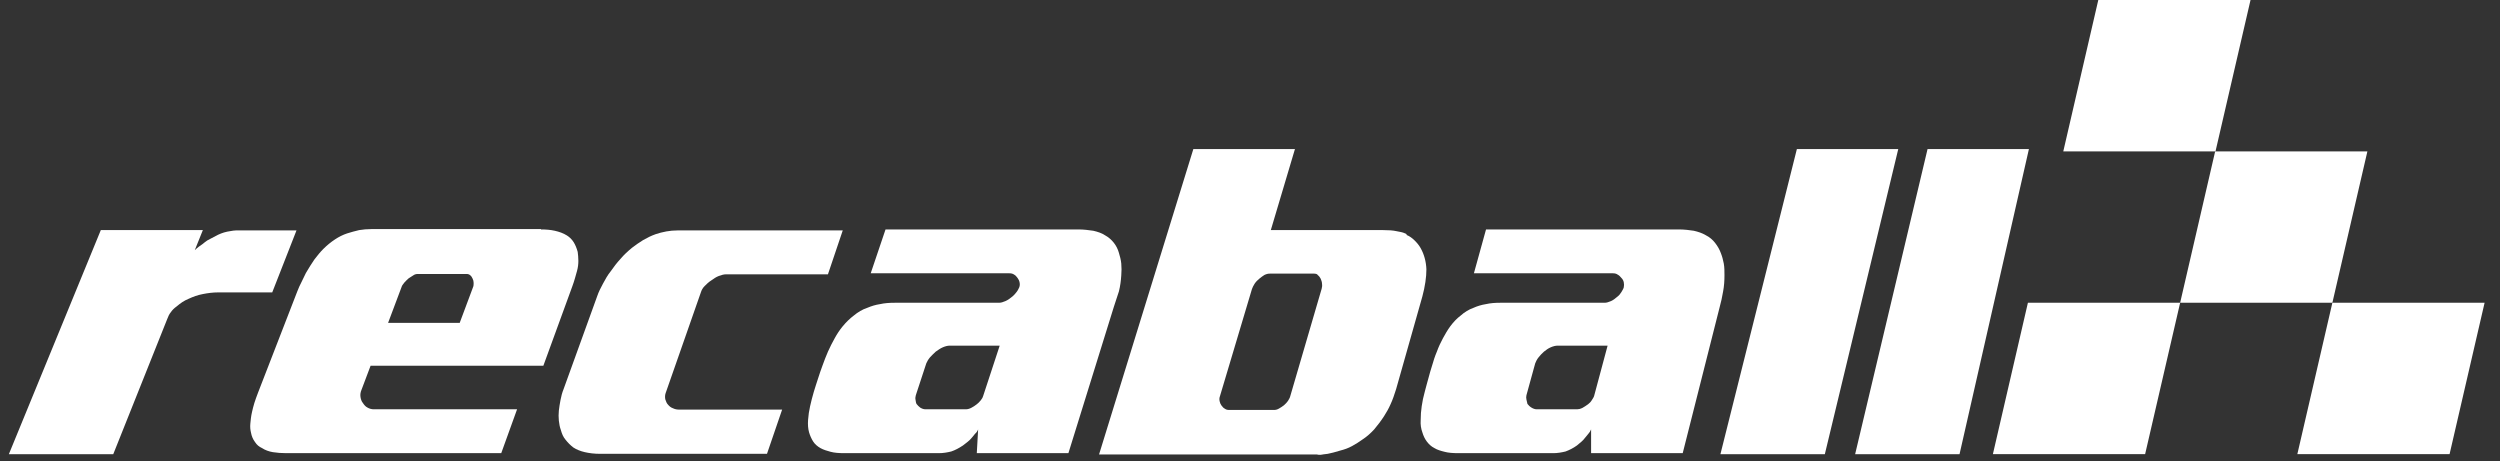 <svg width="141" height="26" viewBox="0 0 141 26" fill="none" xmlns="http://www.w3.org/2000/svg">
<rect x="0" y="0" width="141" height="26" fill="#333333" stroke="none"/>
<g clip-path="url(#clip0_1630_86139)">
<g clip-path="url(#clip1_1630_86139)">
<path d="M6.388 25.615H0.5L5.686 12.977H11.441L10.985 14.111C11.118 13.979 11.27 13.865 11.441 13.752C11.517 13.695 11.593 13.62 11.688 13.563C11.783 13.507 11.859 13.469 11.935 13.431C12.049 13.374 12.182 13.299 12.296 13.242C12.41 13.185 12.524 13.148 12.638 13.11C12.752 13.072 12.885 13.053 12.999 13.034C13.113 13.015 13.208 12.996 13.303 12.996H16.722L15.354 16.491H12.315C12.011 16.491 11.726 16.529 11.441 16.585C11.137 16.642 10.89 16.737 10.643 16.85C10.51 16.907 10.396 16.963 10.282 17.039C10.168 17.114 10.073 17.19 9.959 17.285C9.826 17.379 9.713 17.492 9.637 17.606C9.542 17.719 9.485 17.851 9.428 18.002L6.388 25.615Z" fill="white"/>
<path d="M30.512 12.94C30.778 12.94 31.044 12.959 31.291 13.015C31.538 13.072 31.765 13.148 31.974 13.28C32.126 13.374 32.259 13.507 32.354 13.658C32.449 13.809 32.525 13.998 32.582 14.205C32.601 14.357 32.62 14.527 32.62 14.716C32.62 14.886 32.601 15.074 32.544 15.282C32.468 15.547 32.392 15.849 32.278 16.151L30.645 20.628H20.901L20.388 21.988C20.331 22.12 20.312 22.253 20.331 22.385C20.35 22.517 20.388 22.63 20.464 22.725C20.54 22.838 20.616 22.933 20.73 22.989C20.825 23.046 20.957 23.084 21.071 23.084H29.163L28.27 25.558H16.133C15.867 25.558 15.639 25.54 15.392 25.502C15.164 25.464 14.955 25.388 14.784 25.275C14.613 25.199 14.48 25.086 14.385 24.935C14.271 24.784 14.195 24.614 14.157 24.406C14.119 24.255 14.1 24.085 14.119 23.896C14.138 23.688 14.157 23.48 14.214 23.235C14.252 23.084 14.29 22.895 14.347 22.725C14.404 22.536 14.48 22.347 14.556 22.139L16.76 16.453C16.835 16.264 16.912 16.076 17.006 15.905C17.082 15.736 17.177 15.566 17.253 15.396C17.405 15.131 17.576 14.867 17.728 14.64C17.899 14.413 18.07 14.205 18.241 14.035C18.45 13.828 18.659 13.658 18.887 13.507C19.115 13.355 19.343 13.242 19.571 13.166C19.799 13.091 20.027 13.034 20.255 12.978C20.483 12.94 20.71 12.921 20.938 12.921H30.512V12.94ZM25.934 18.191L26.675 16.208C26.713 16.132 26.713 16.038 26.713 15.962C26.713 15.868 26.694 15.792 26.656 15.717C26.618 15.641 26.58 15.566 26.523 15.528C26.466 15.471 26.39 15.452 26.314 15.452H23.56C23.484 15.452 23.389 15.471 23.313 15.528C23.218 15.584 23.142 15.641 23.047 15.698C22.952 15.773 22.876 15.868 22.8 15.943C22.724 16.038 22.667 16.113 22.648 16.189L21.888 18.21H25.934V18.191Z" fill="white"/>
<path d="M47.531 12.996L46.696 15.471H40.959C40.826 15.471 40.693 15.508 40.541 15.565C40.389 15.622 40.256 15.716 40.123 15.811C39.971 15.905 39.857 16.018 39.743 16.132C39.63 16.245 39.572 16.358 39.535 16.472L37.54 22.177C37.502 22.29 37.502 22.403 37.521 22.517C37.559 22.63 37.597 22.743 37.673 22.819C37.749 22.913 37.844 22.989 37.958 23.027C38.072 23.083 38.186 23.102 38.319 23.102H44.112L43.258 25.596H33.855C33.513 25.596 33.228 25.558 32.981 25.501C32.734 25.445 32.506 25.35 32.335 25.237C32.164 25.105 32.032 24.972 31.898 24.802C31.766 24.651 31.69 24.462 31.633 24.255C31.576 24.103 31.538 23.915 31.519 23.726C31.5 23.537 31.5 23.348 31.519 23.159C31.538 22.97 31.576 22.762 31.614 22.555C31.652 22.347 31.709 22.139 31.785 21.95L33.684 16.698C33.76 16.472 33.874 16.245 34.007 16C34.14 15.754 34.273 15.508 34.444 15.301C34.615 15.055 34.786 14.828 34.995 14.602C35.185 14.375 35.413 14.167 35.641 13.978C35.831 13.827 36.058 13.676 36.267 13.544C36.495 13.412 36.723 13.298 36.989 13.204C37.16 13.147 37.369 13.091 37.578 13.053C37.787 13.015 37.996 12.996 38.205 12.996H47.531Z" fill="white"/>
<path d="M62.822 17.303L60.258 25.558H55.091L55.167 24.217C55.129 24.311 55.072 24.406 54.996 24.462C54.94 24.538 54.883 24.595 54.825 24.67C54.749 24.765 54.655 24.859 54.579 24.916C54.484 24.991 54.408 25.048 54.313 25.123C54.085 25.275 53.876 25.388 53.648 25.464C53.42 25.52 53.192 25.558 52.964 25.558H47.607C47.322 25.558 47.057 25.539 46.848 25.482C46.639 25.426 46.449 25.369 46.278 25.275C46.107 25.18 45.955 25.048 45.86 24.897C45.765 24.746 45.689 24.576 45.632 24.387C45.575 24.179 45.556 23.952 45.575 23.688C45.594 23.423 45.632 23.159 45.689 22.913C45.746 22.649 45.822 22.366 45.898 22.101C45.974 21.837 46.069 21.572 46.145 21.327C46.221 21.1 46.297 20.854 46.392 20.609C46.487 20.344 46.582 20.099 46.696 19.834C46.81 19.57 46.943 19.324 47.076 19.079C47.209 18.833 47.361 18.607 47.532 18.399C47.721 18.172 47.93 17.964 48.158 17.794C48.386 17.605 48.633 17.454 48.918 17.36C49.146 17.265 49.374 17.19 49.64 17.152C49.887 17.095 50.172 17.076 50.457 17.076H56.345C56.459 17.076 56.573 17.039 56.706 16.982C56.839 16.925 56.972 16.831 57.105 16.718C57.181 16.661 57.257 16.566 57.333 16.472C57.409 16.377 57.447 16.283 57.485 16.207C57.523 16.113 57.523 16.018 57.504 15.924C57.485 15.83 57.447 15.754 57.39 15.678C57.333 15.603 57.276 15.527 57.2 15.49C57.124 15.433 57.029 15.414 56.934 15.414H49.108L49.944 12.94H60.809C61.132 12.94 61.398 12.977 61.664 13.015C61.911 13.072 62.139 13.147 62.309 13.261C62.519 13.374 62.689 13.525 62.822 13.695C62.955 13.865 63.05 14.054 63.107 14.262C63.164 14.451 63.221 14.658 63.24 14.866C63.259 15.074 63.259 15.301 63.24 15.527C63.221 15.83 63.183 16.132 63.107 16.434C62.993 16.755 62.917 17.039 62.822 17.303ZM56.383 19.494H53.572C53.439 19.494 53.306 19.532 53.173 19.589C53.04 19.645 52.907 19.74 52.774 19.834C52.66 19.929 52.565 20.042 52.451 20.155C52.356 20.269 52.28 20.401 52.242 20.495L51.653 22.29C51.634 22.366 51.615 22.46 51.634 22.536C51.653 22.63 51.653 22.706 51.691 22.781C51.748 22.857 51.824 22.932 51.9 22.989C51.995 23.046 52.09 23.083 52.185 23.083H54.484C54.56 23.083 54.655 23.064 54.769 23.008C54.883 22.951 54.996 22.876 55.091 22.8C55.167 22.743 55.243 22.668 55.319 22.573C55.395 22.479 55.433 22.403 55.452 22.328L56.383 19.494Z" fill="white"/>
<path d="M73.041 8.387L71.674 12.977H74.846H77.999C78.322 12.977 78.569 12.996 78.74 13.034C78.911 13.072 79.063 13.09 79.158 13.128C79.253 13.166 79.31 13.185 79.329 13.204C79.348 13.223 79.348 13.242 79.31 13.242C79.5 13.317 79.652 13.43 79.785 13.563C79.918 13.695 80.031 13.827 80.126 13.997C80.316 14.337 80.43 14.734 80.449 15.187C80.449 15.414 80.43 15.659 80.392 15.905C80.354 16.169 80.297 16.434 80.222 16.717L78.74 21.95C78.645 22.252 78.55 22.535 78.436 22.781C78.322 23.045 78.189 23.272 78.056 23.48C77.885 23.744 77.695 23.99 77.505 24.217C77.315 24.424 77.106 24.613 76.878 24.764C76.669 24.916 76.46 25.048 76.251 25.161C76.043 25.274 75.834 25.35 75.606 25.407C75.302 25.501 75.074 25.558 74.884 25.596C74.713 25.614 74.58 25.633 74.485 25.652C74.39 25.652 74.333 25.652 74.276 25.633H68.141H61.986L67.305 8.406H73.041V8.387ZM74.124 15.433H71.617C71.522 15.433 71.427 15.452 71.313 15.508C71.218 15.565 71.123 15.64 71.028 15.716C70.933 15.792 70.838 15.886 70.762 15.999C70.686 16.113 70.648 16.207 70.61 16.302L68.805 22.346C68.767 22.441 68.767 22.535 68.787 22.63C68.805 22.724 68.844 22.8 68.882 22.857C68.939 22.932 68.996 23.008 69.071 23.045C69.147 23.102 69.223 23.121 69.318 23.121H71.864C71.94 23.121 72.035 23.102 72.13 23.045C72.225 22.989 72.32 22.932 72.415 22.857C72.51 22.781 72.585 22.686 72.642 22.611C72.7 22.517 72.756 22.422 72.775 22.328L74.542 16.283C74.561 16.207 74.58 16.113 74.561 15.999C74.561 15.905 74.523 15.81 74.485 15.716C74.447 15.64 74.39 15.565 74.314 15.508C74.314 15.47 74.219 15.433 74.124 15.433Z" fill="white"/>
<path d="M96.994 17.303L94.905 25.558H89.738V24.217C89.7 24.311 89.643 24.406 89.586 24.462C89.529 24.538 89.472 24.595 89.415 24.67C89.339 24.765 89.263 24.859 89.188 24.916C89.112 24.991 89.016 25.048 88.941 25.123C88.732 25.275 88.504 25.388 88.295 25.464C88.067 25.52 87.839 25.558 87.611 25.558H82.235C81.95 25.558 81.684 25.539 81.475 25.482C81.248 25.426 81.058 25.369 80.906 25.275C80.716 25.18 80.583 25.048 80.469 24.897C80.355 24.746 80.279 24.576 80.222 24.387C80.146 24.179 80.108 23.952 80.127 23.688C80.127 23.423 80.146 23.159 80.184 22.913C80.222 22.649 80.279 22.366 80.355 22.101C80.431 21.837 80.488 21.572 80.564 21.327C80.621 21.1 80.697 20.854 80.773 20.609C80.849 20.344 80.925 20.099 81.039 19.834C81.134 19.57 81.248 19.324 81.381 19.079C81.513 18.833 81.647 18.607 81.799 18.399C81.969 18.172 82.159 17.964 82.387 17.794C82.596 17.605 82.843 17.454 83.109 17.36C83.318 17.265 83.565 17.19 83.812 17.152C84.059 17.095 84.325 17.076 84.61 17.076H90.498C90.612 17.076 90.726 17.039 90.859 16.982C90.992 16.925 91.106 16.831 91.239 16.718C91.315 16.661 91.391 16.566 91.448 16.472C91.505 16.377 91.562 16.283 91.581 16.207C91.6 16.113 91.6 16.018 91.581 15.924C91.562 15.83 91.524 15.754 91.448 15.678C91.391 15.603 91.315 15.527 91.239 15.49C91.163 15.433 91.068 15.414 90.973 15.414H83.128L83.812 12.94H94.677C95 12.94 95.285 12.977 95.532 13.015C95.779 13.072 96.007 13.147 96.197 13.261C96.424 13.374 96.596 13.525 96.728 13.695C96.861 13.865 96.975 14.054 97.051 14.262C97.127 14.451 97.184 14.658 97.222 14.866C97.26 15.074 97.26 15.301 97.26 15.527C97.26 15.83 97.241 16.132 97.184 16.434C97.127 16.755 97.07 17.039 96.994 17.303ZM90.669 19.494H87.858C87.725 19.494 87.592 19.532 87.459 19.589C87.326 19.645 87.193 19.74 87.079 19.834C86.965 19.929 86.87 20.042 86.775 20.155C86.68 20.269 86.623 20.401 86.585 20.495L86.091 22.29C86.072 22.366 86.072 22.46 86.091 22.536C86.11 22.63 86.129 22.706 86.148 22.781C86.205 22.857 86.281 22.932 86.376 22.989C86.471 23.046 86.566 23.083 86.661 23.083H88.96C89.035 23.083 89.13 23.064 89.245 23.008C89.358 22.951 89.453 22.876 89.567 22.8C89.643 22.743 89.719 22.668 89.776 22.573C89.833 22.479 89.89 22.403 89.909 22.328L90.669 19.494Z" fill="white"/>
<path d="M107.062 8.406L102.921 25.615H97.032L101.344 8.406H107.062Z" fill="white"/>
<path d="M114.431 8.406L110.518 25.615H104.63L108.714 8.406H114.431Z" fill="white"/>
<path d="M120.985 25.614H112.399L114.374 17.076H122.96L120.985 25.614Z" fill="white"/>
<path d="M138.156 25.614H129.57L131.546 17.076H140.131L138.156 25.614Z" fill="white"/>
<path d="M131.546 17.076H122.96L124.935 8.538H133.521L131.546 17.076Z" fill="white"/>
<path d="M124.954 8.538H116.369L118.344 0H126.93L124.954 8.538Z" fill="white"/>
</g>
</g>
<defs>
<clipPath id="clip0_1630_86139">
<rect width="140" height="25.634" fill="white" transform="translate(0.5)"/>
</clipPath>
<clipPath id="clip1_1630_86139">
<rect width="139.632" height="25.634" fill="white" transform="translate(0.5)"/>
</clipPath>
</defs>
</svg>
